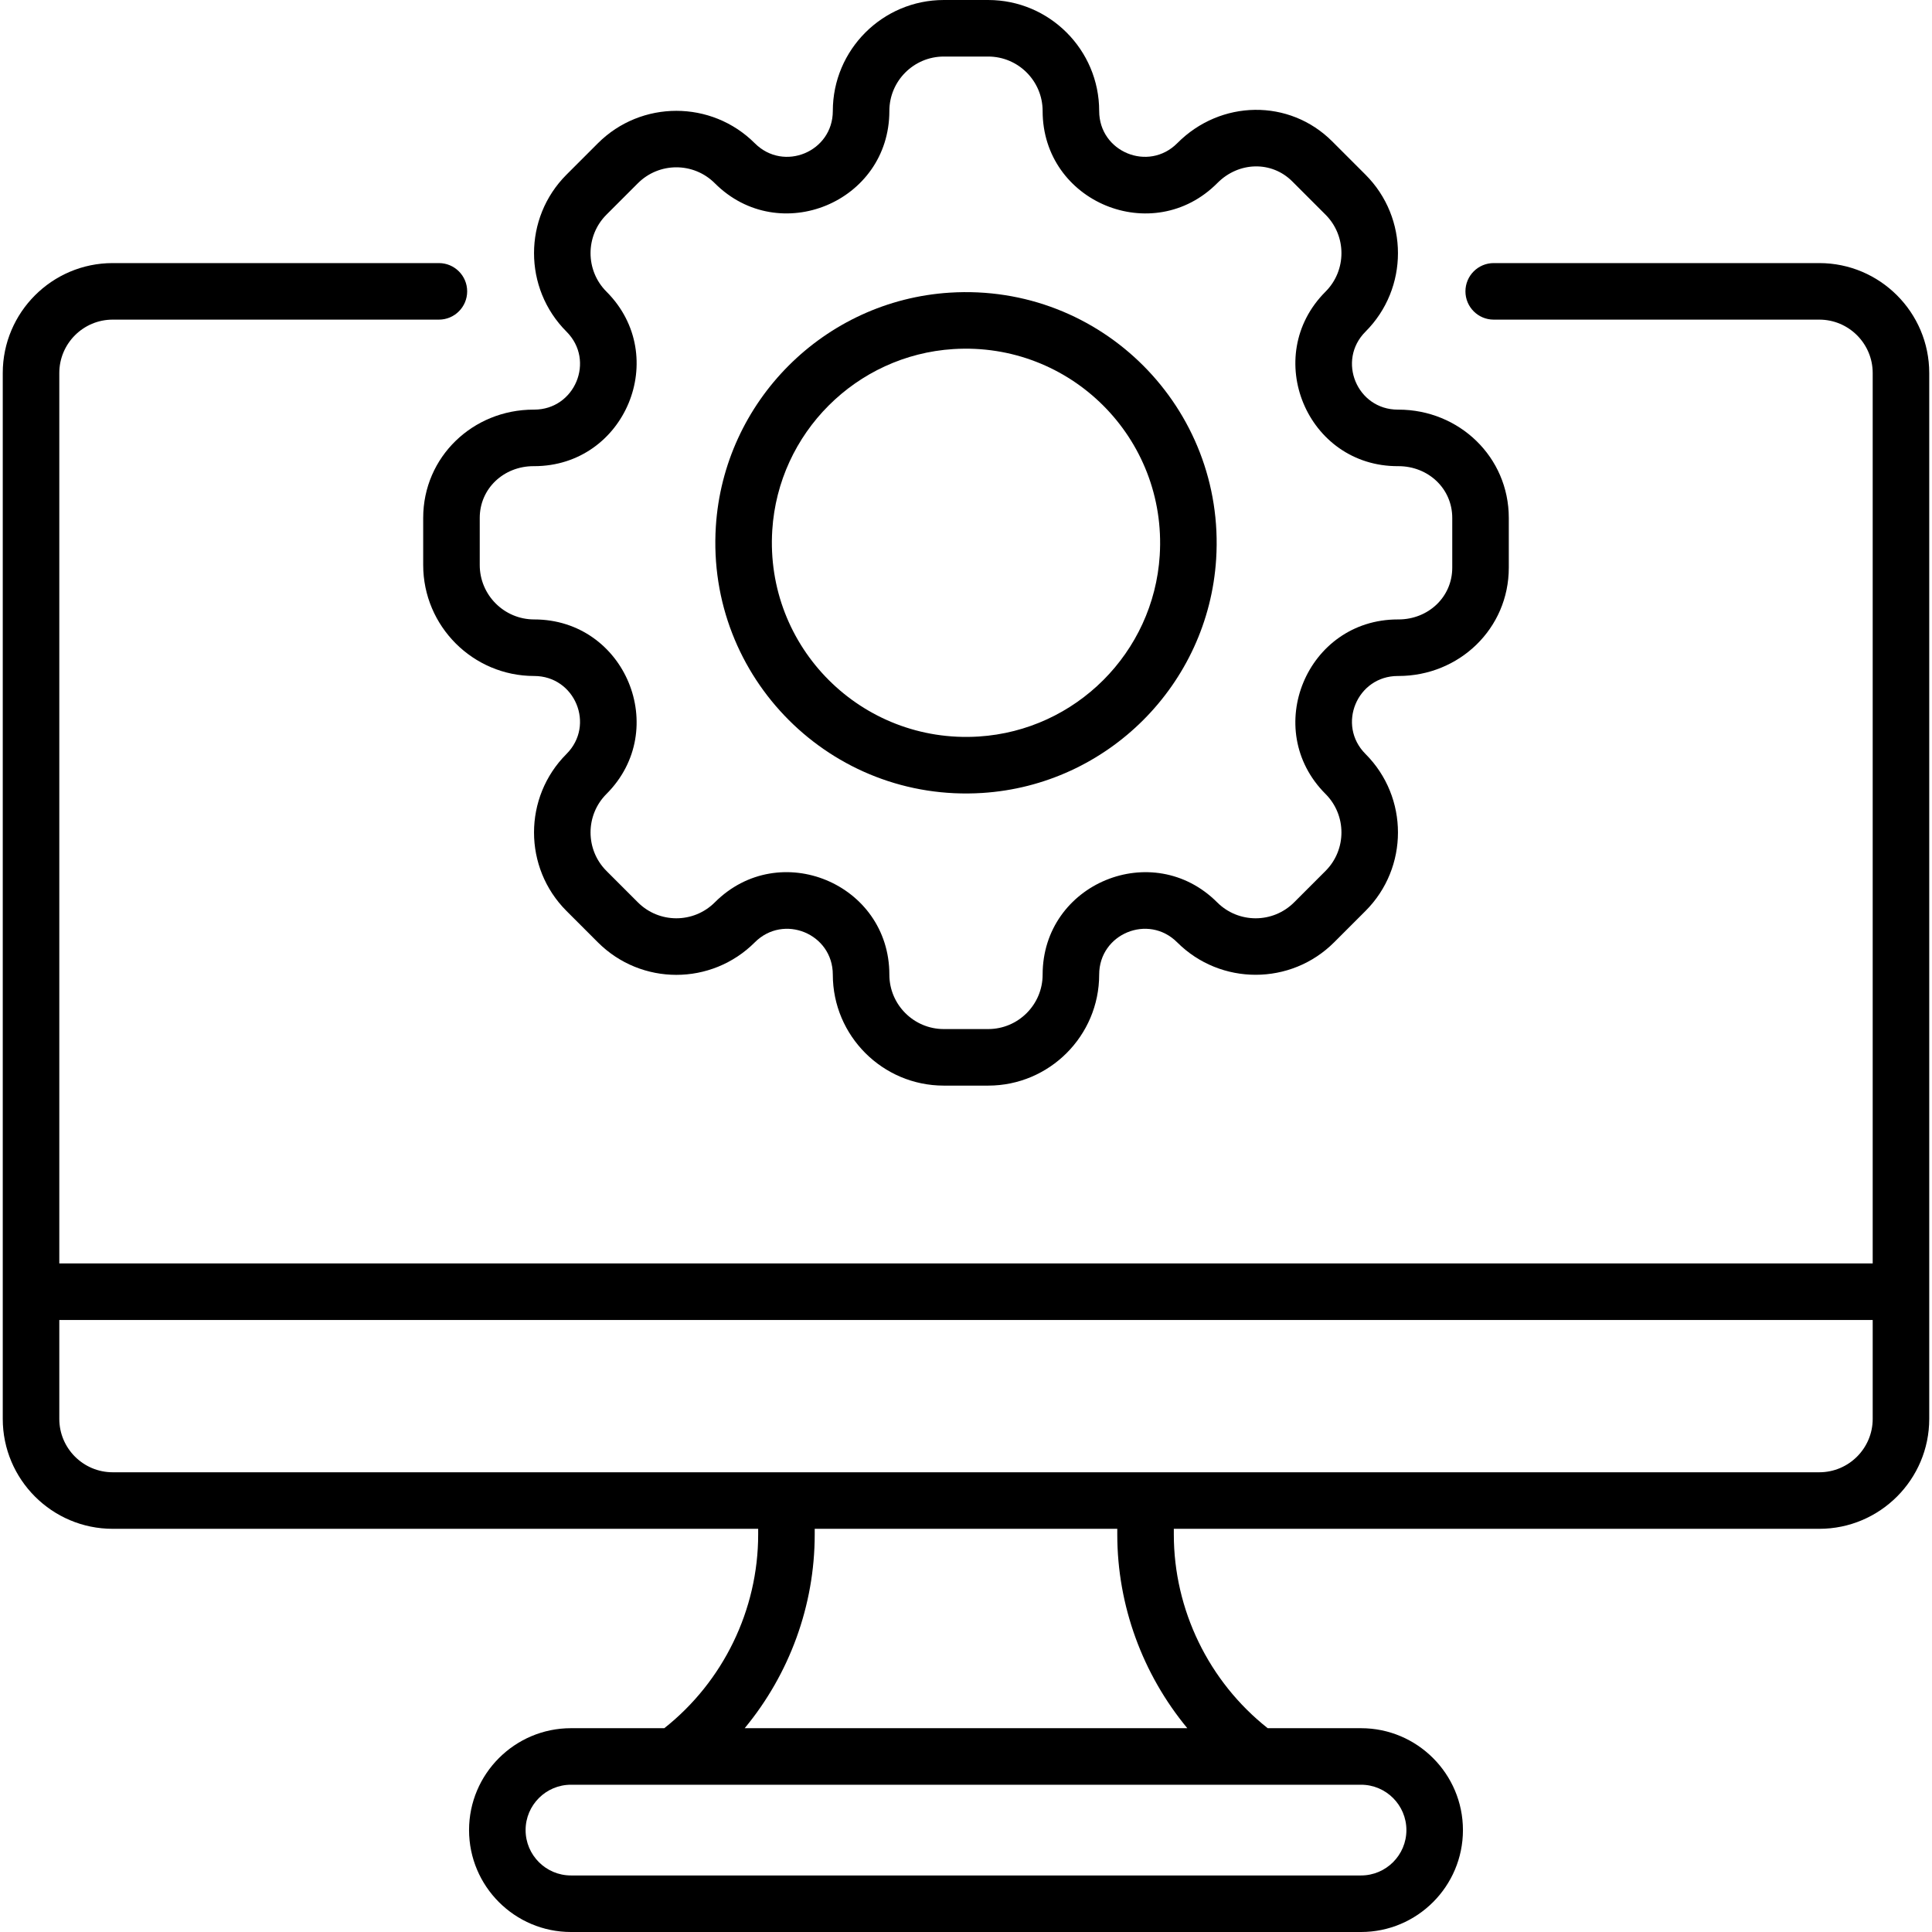 <svg id="Capa_1" enable-background="new 0 0 512 512" height="512" viewBox="0 0 512 512" width="512" xmlns="http://www.w3.org/2000/svg"><g><g><path d="m260.3 210.143c33.241-2.101 59.893-28.752 61.994-61.993 2.522-39.92-30.403-73.132-70.595-70.595-33.241 2.1-59.893 28.751-61.994 61.992-2.532 40.076 30.579 73.133 70.595 70.596zm-55.64-69.651c1.626-25.729 22.255-46.358 47.984-47.984 31.042-1.952 56.658 23.631 54.695 54.696-1.626 25.729-22.255 46.358-47.984 47.984-31.011 1.953-56.659-23.605-54.695-54.696z"/><path d="m141.561 108.555c-.056-.001-.109 0-.164 0-16.065 0-29.246 12.523-29.246 28.702v12.475c0 16.217 13.193 29.411 29.41 29.411 10.81 0 16.227 13.004 8.561 20.67-11.466 11.467-11.466 30.126 0 41.593l8.32 8.32c11.495 11.493 30.098 11.496 41.593 0 7.646-7.645 20.67-2.277 20.67 8.562 0 16.217 13.193 29.41 29.41 29.41h11.767c16.217 0 29.411-13.194 29.411-29.41 0-10.826 13.019-16.214 20.67-8.562 11.468 11.467 30.125 11.467 41.593 0l8.32-8.32c11.466-11.467 11.466-30.126 0-41.593-7.672-7.67-2.24-20.67 8.562-20.67h.163c16.101 0 29.247-12.553 29.247-28.701v-13.184c0-16.161-13.16-28.702-29.246-28.702-.038 0-.076 0-.114 0-.017 0-.032 0-.049 0-10.82 0-16.224-13.012-8.563-20.67 11.466-11.467 11.466-30.125-.001-41.593l-8.821-8.821c-11.366-11.369-29.591-11.082-41.054.464-7.645 7.703-20.706 2.321-20.706-8.526 0-16.217-13.193-29.41-29.411-29.41h-11.767c-16.217 0-29.41 13.194-29.41 29.41 0 10.81-13.003 16.226-20.67 8.561-11.468-11.467-30.125-11.467-41.593 0l-8.32 8.32c-11.466 11.467-11.466 30.126.001 41.593 7.684 7.685 2.214 20.671-8.563 20.671zm19.158-31.266c-5.625-5.624-5.625-14.777 0-20.402l8.32-8.32c5.637-5.637 14.762-5.638 20.4 0 17.06 17.06 46.25 5.01 46.25-19.157 0-7.955 6.472-14.426 14.426-14.426h11.767c7.955 0 14.426 6.472 14.426 14.426 0 24.179 29.261 36.27 46.323 19.082 5.645-5.685 14.362-5.893 19.827-.426l8.821 8.821c5.625 5.625 5.625 14.777.001 20.402-17.111 17.109-4.929 46.377 19.262 46.249h.058c7.916 0 14.263 5.94 14.263 13.718v13.184c0 7.789-6.359 13.717-14.263 13.717-.058 0-.109.001-.163 0-24.134 0-36.242 29.164-19.158 46.25 5.625 5.625 5.625 14.777 0 20.402l-8.32 8.32c-5.638 5.638-14.761 5.638-20.401-.001-17.063-17.061-46.249-5.006-46.249 19.158 0 7.955-6.472 14.426-14.426 14.426h-11.767c-7.955 0-14.426-6.472-14.426-14.427 0-24.128-29.16-36.246-46.25-19.157-5.637 5.637-14.762 5.638-20.4 0l-8.32-8.32c-5.625-5.625-5.625-14.777 0-20.402 17.066-17.067 5.002-46.25-19.158-46.25-7.955 0-14.426-6.472-14.426-14.426v-12.475c0-7.79 6.36-13.718 14.263-13.718h.163c24.129.001 36.244-29.16 19.157-46.248z"/><path d="m482.136 69.721h-86.288c-4.138 0-7.492 3.354-7.492 7.492s3.354 7.492 7.492 7.492h86.288c7.801 0 14.148 6.347 14.148 14.148v235.972h-480.569v-235.972c0-7.801 6.347-14.148 14.148-14.148h86.45c4.138 0 7.492-3.354 7.492-7.492s-3.354-7.492-7.492-7.492h-86.45c-16.063 0-29.132 13.069-29.132 29.132v277.166c0 16.063 13.069 29.132 29.132 29.132h171.06v1.496c0 19.983-9.259 38.996-24.878 51.342h-24.735c-14.891 0-27.005 12.115-27.005 27.006s12.114 27.005 27.005 27.005h209.38c14.891 0 27.005-12.115 27.005-27.005 0-14.891-12.114-27.006-27.005-27.006h-24.735c-15.62-12.347-24.88-31.36-24.88-51.342v-1.496h171.061c16.063 0 29.132-13.069 29.132-29.132 0-14.192 0-268.04 0-277.166.001-16.064-13.068-29.132-29.132-29.132zm-121.446 403.252c6.628 0 12.021 5.393 12.021 12.022 0 6.628-5.393 12.021-12.021 12.021h-209.38c-6.628 0-12.021-5.393-12.021-12.021 0-6.629 5.393-12.022 12.021-12.022zm-46.041-14.984h-117.298c11.829-14.291 18.557-32.463 18.557-51.342v-1.496h80.182v1.496c.001 18.879 6.729 37.051 18.559 51.342zm181.636-81.97c0 7.801-6.347 14.148-14.148 14.148h-452.273c-7.801 0-14.148-6.347-14.148-14.148v-26.209h480.569z"/></g></g></svg>